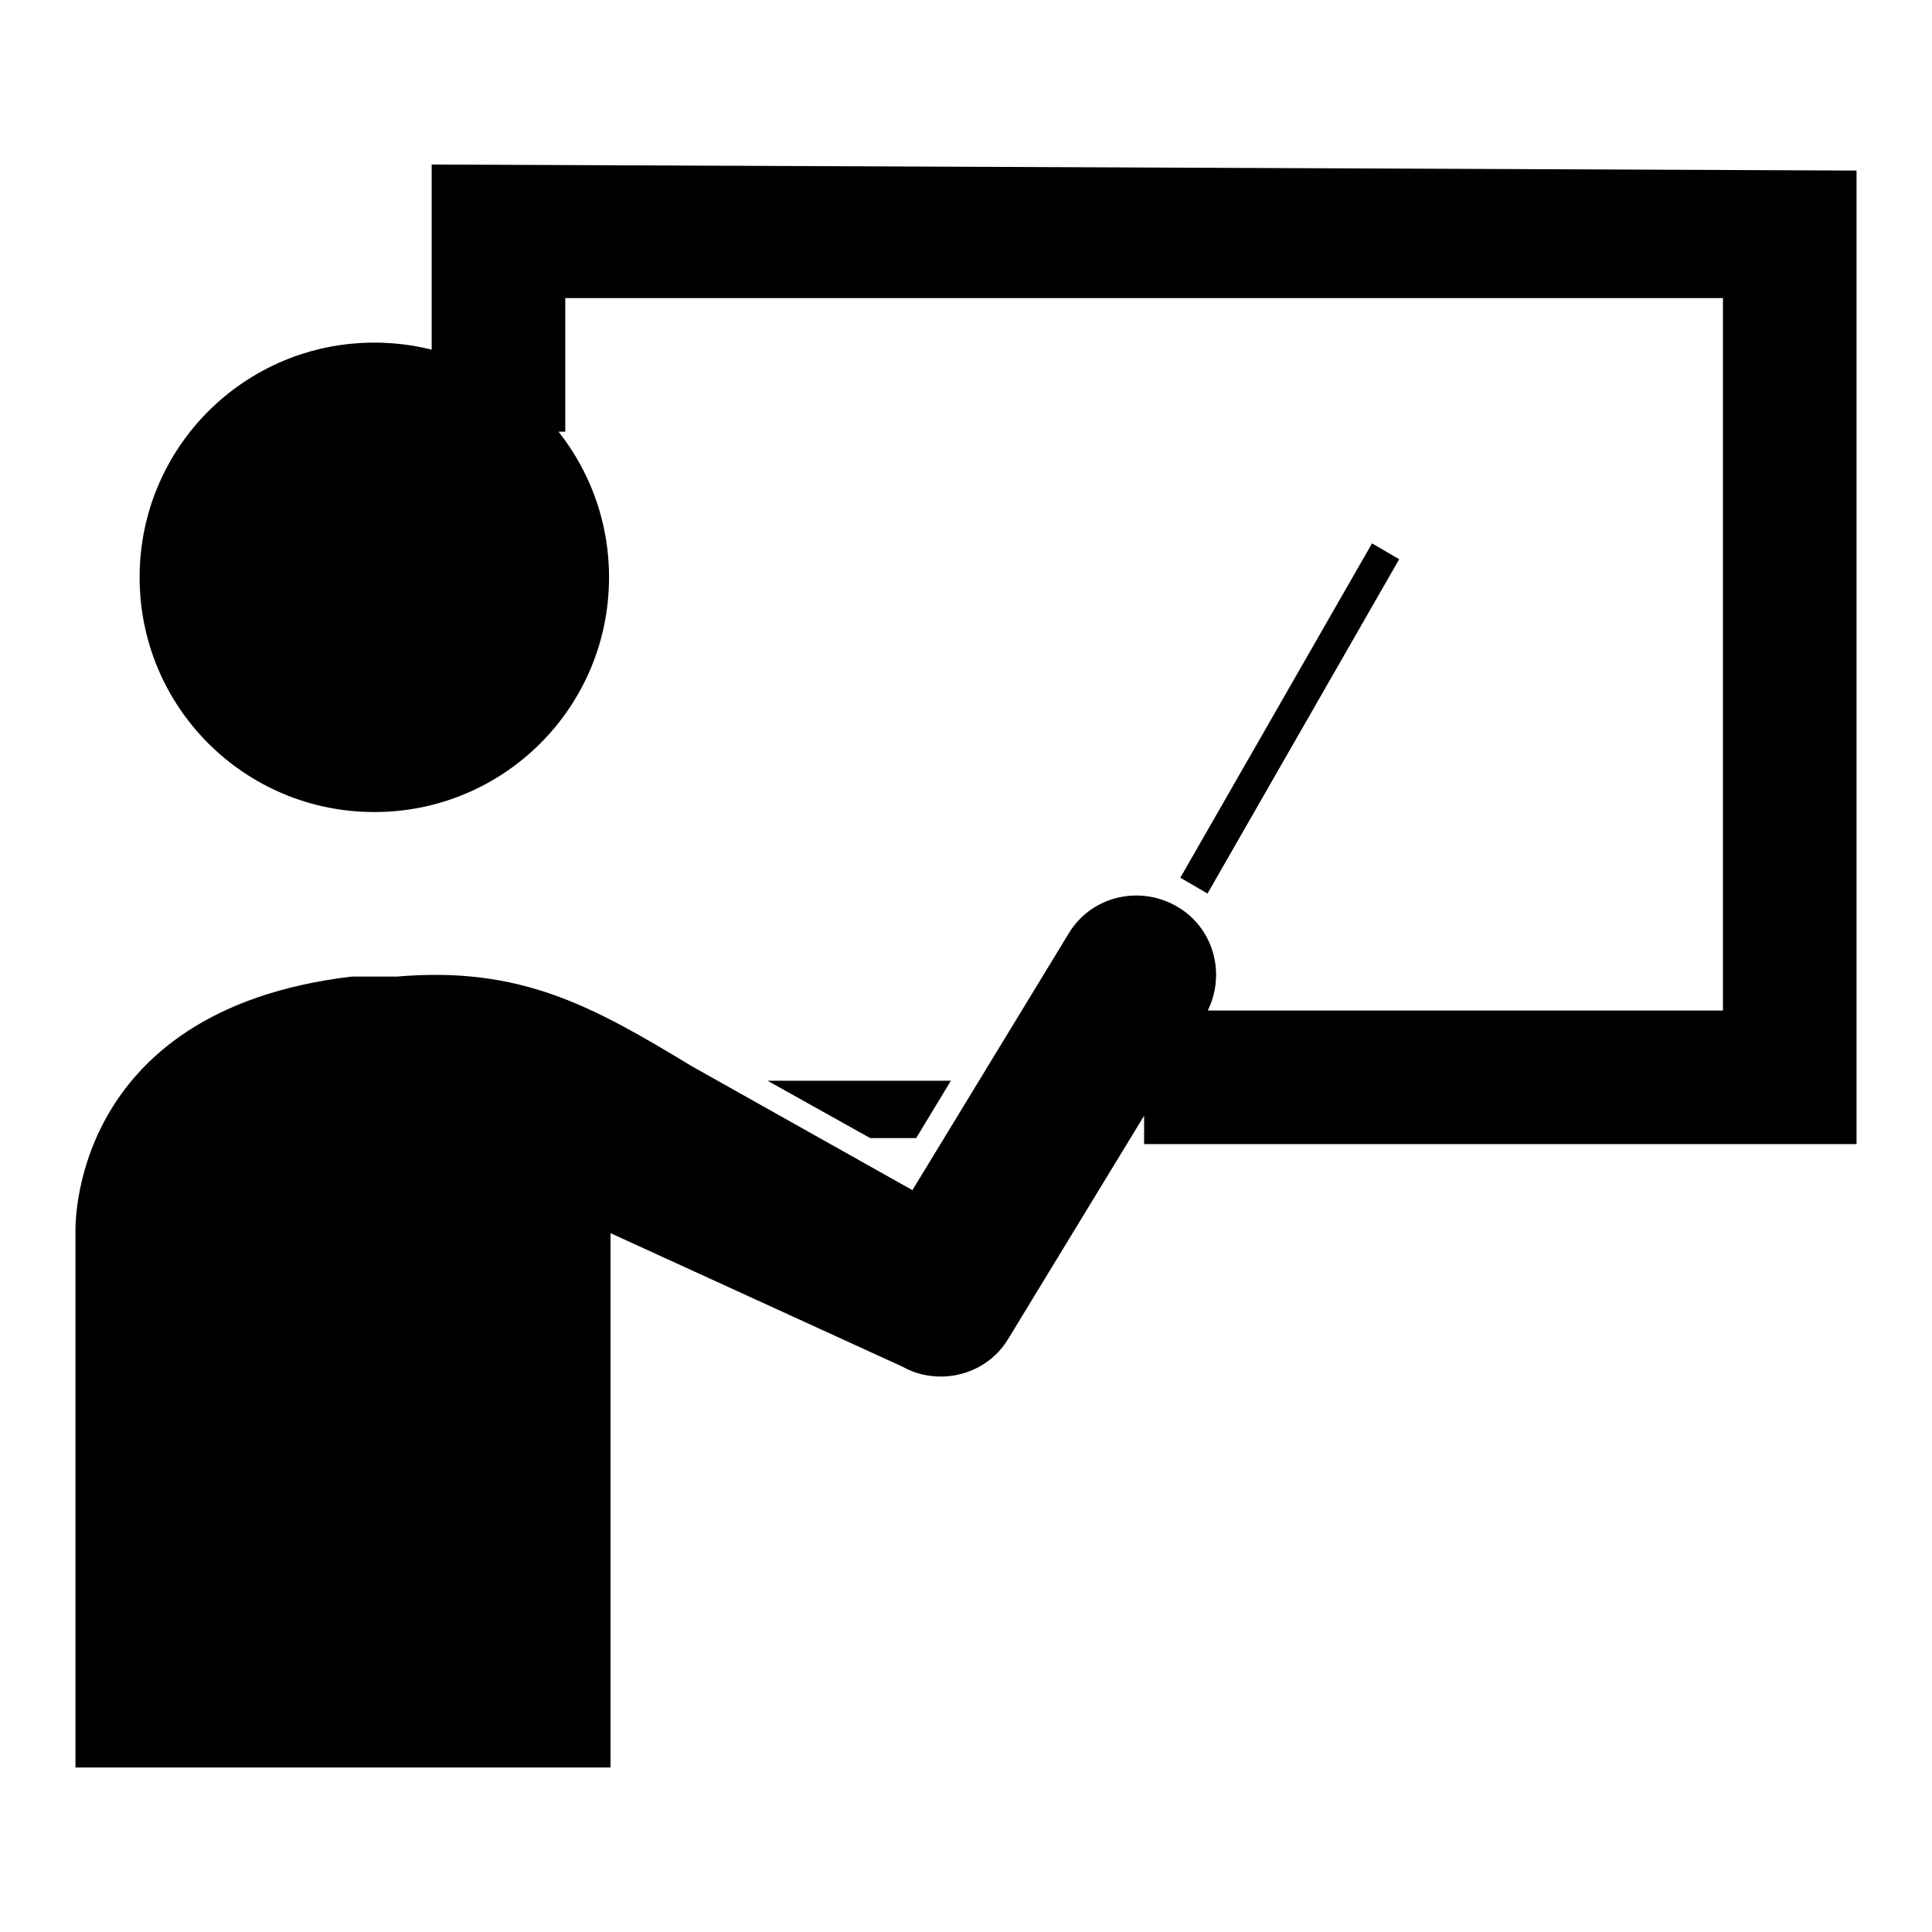 <?xml version="1.0" encoding="utf-8"?>
<!-- Svg Vector Icons : http://www.onlinewebfonts.com/icon -->
<!DOCTYPE svg PUBLIC "-//W3C//DTD SVG 1.1//EN" "http://www.w3.org/Graphics/SVG/1.1/DTD/svg11.dtd">
<svg version="1.1" xmlns="http://www.w3.org/2000/svg" xmlns:xlink="http://www.w3.org/1999/xlink" x="0px" y="0px" viewBox="0 0 256 256" enable-background="new 0 0 256 256" xml:space="preserve">
<g><g><path fill="#000000" d="M49.6,45.4c17.2,0,31.1,13.9,31.1,31.1c0,17.2-13.9,31.1-31.1,31.1c-17.2,0-31.1-13.9-31.1-31.1C18.5,59.3,32.4,45.4,49.6,45.4z M124.7,182.4c-1.8,0-3.5-0.4-5.1-1.3l-38.7-17.7v70.8H10v-70.8c0,0-1.3-29.5,36.6-34h3h3c16.4-1.4,25.9,3.9,39.1,11.9l29.2,16.4l20.7-34c3-5,9.5-6.5,14.5-3.5c5,3,6.5,9.5,3.5,14.5l-26,42.7C131.7,180.6,128.2,182.4,124.7,182.4z M101.7,143.2H126l-4.6,7.6h-6.1L101.7,143.2z M156.4,116.3L181.8,72l3.6,2.1l-25.4,44.3L156.4,116.3z M246,151.6h-94.4v-17.7h76.7V39.5H74.9v17.7H57.2V21.8L246,22.6V151.6z"/></g></g>
</svg>